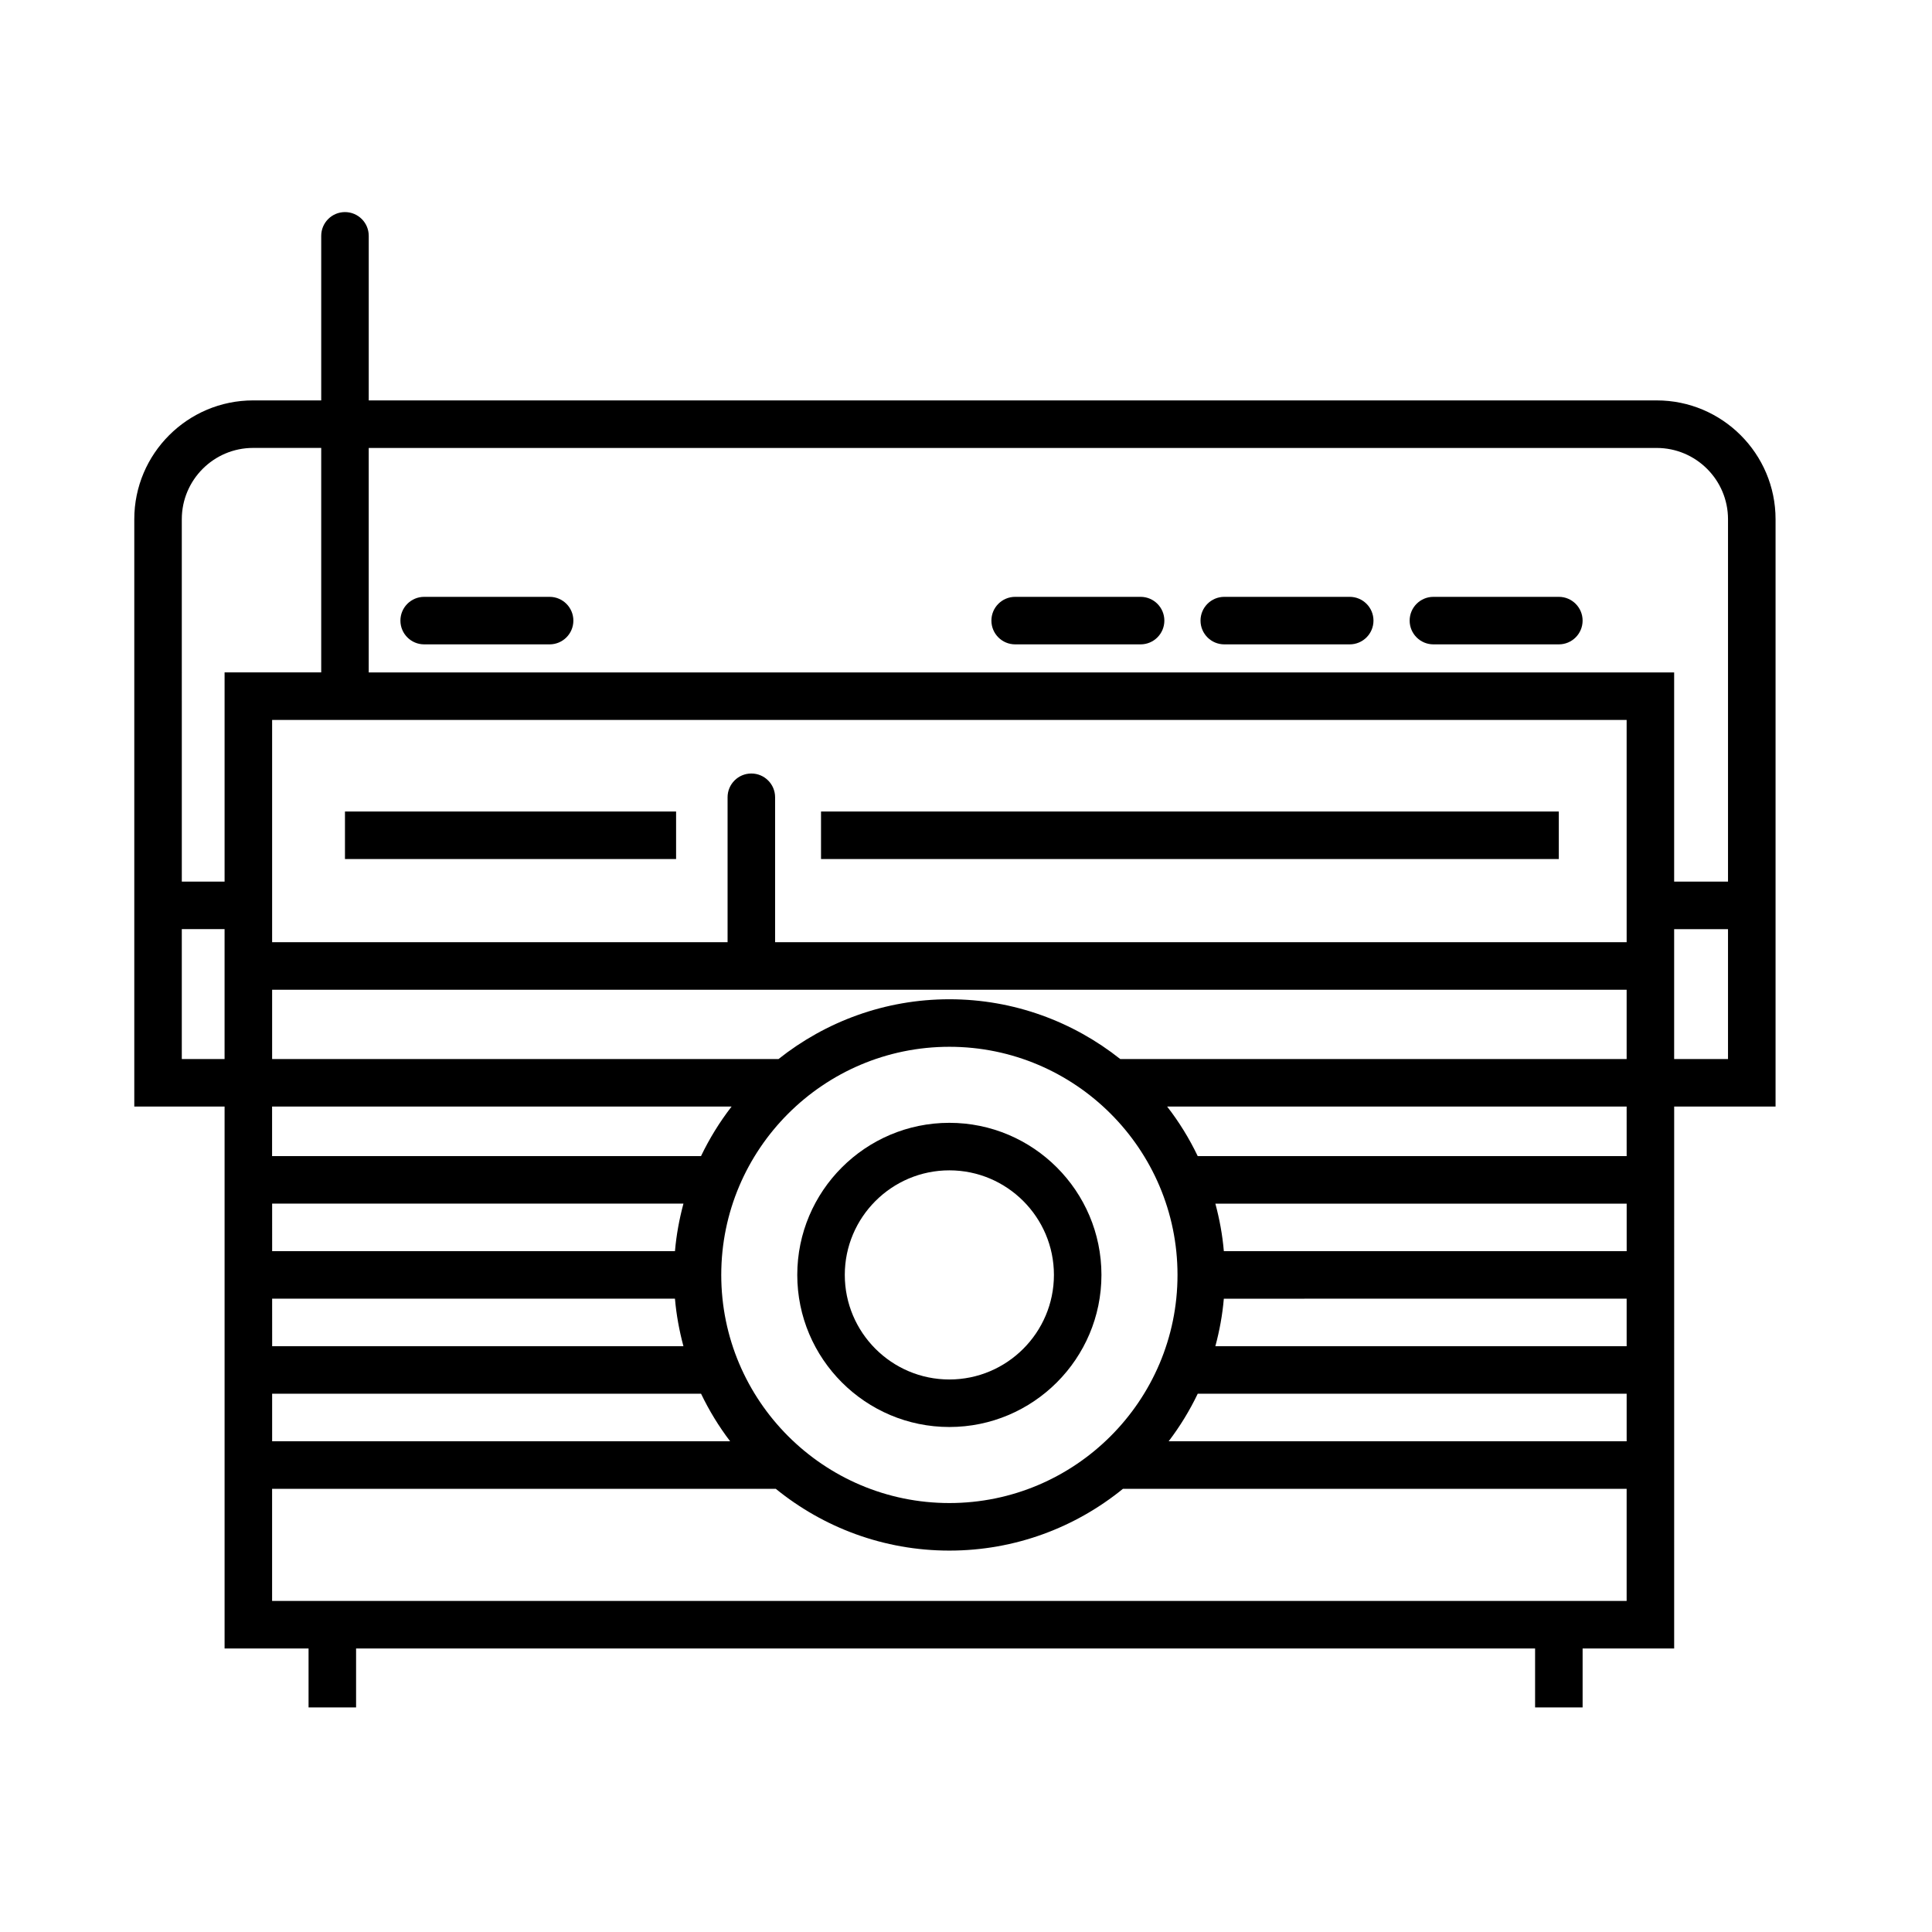 <?xml version="1.0" encoding="UTF-8"?>
<!-- Uploaded to: SVG Repo, www.svgrepo.com, Generator: SVG Repo Mixer Tools -->
<svg fill="#000000" width="800px" height="800px" version="1.1" viewBox="144 144 512 512" xmlns="http://www.w3.org/2000/svg">
 <g>
  <path d="m446.27 302.17h-33.242c-3.477 0-6.297 2.82-6.297 6.297s2.82 6.297 6.297 6.297h33.242c3.477 0 6.297-2.82 6.297-6.297 0-3.473-2.82-6.297-6.297-6.297z"/>
  <path d="m289.65 302.17h-33.238c-3.477 0-6.297 2.82-6.297 6.297s2.82 6.297 6.297 6.297h33.242c3.477 0 6.297-2.82 6.297-6.297 0-3.473-2.824-6.297-6.301-6.297z"/>
  <path d="m501.69 302.17h-33.242c-3.477 0-6.297 2.82-6.297 6.297s2.82 6.297 6.297 6.297h33.242c3.477 0 6.297-2.82 6.297-6.297 0-3.473-2.82-6.297-6.297-6.297z"/>
  <path d="m557.11 302.17h-33.242c-3.477 0-6.297 2.82-6.297 6.297s2.82 6.297 6.297 6.297h33.242c3.477 0 6.297-2.82 6.297-6.297 0-3.473-2.82-6.297-6.297-6.297z"/>
  <path d="m583.05 250.11h-341.33v-43.609c0-3.477-2.82-6.297-6.297-6.297-3.477 0-6.297 2.82-6.297 6.297v43.609h-18.051c-17.359 0-31.488 14.125-31.488 31.488v155.65h23.93v143.62h22.254v15.617h12.594v-15.625h312.45v15.625h12.594v-15.625h24.262l0.004-143.61h26.867v-155.65c0-17.359-14.125-31.488-31.488-31.488zm-390.87 31.488c0-10.418 8.473-18.895 18.895-18.895h18.051v59.484l-25.609 0.004v55.438h-11.336zm382.9 112.1h-225.67v-38.414c0-3.477-2.82-6.297-6.297-6.297s-6.297 2.82-6.297 6.297v38.414h-120.7v-58.91h358.96zm-358.96 69.277h109c-1.094 4.074-1.875 8.277-2.246 12.594h-106.75zm0 25.188h106.75c0.371 4.316 1.152 8.52 2.246 12.594l-108.99 0.004zm0 25.191h113.67c2.144 4.473 4.727 8.688 7.699 12.594h-121.37zm119.02-31.488c0-33.336 27.121-60.457 60.457-60.457 33.336 0 60.457 27.121 60.457 60.457 0 33.336-27.121 60.457-60.457 60.457-33.336 0-60.457-27.121-60.457-60.457zm126.27 31.488h113.67v12.594h-121.37c2.973-3.906 5.559-8.121 7.699-12.594zm4.672-12.594c1.098-4.074 1.879-8.277 2.246-12.594l106.75-0.004v12.598zm2.25-25.191c-0.367-4.316-1.152-8.52-2.246-12.594h109v12.594zm-6.922-25.191c-2.242-4.676-4.953-9.074-8.102-13.129h121.77l0.004 13.129zm-20.531-25.723c-12.465-9.883-28.18-15.84-45.281-15.84-17.105 0-32.824 5.953-45.281 15.84h-134.2v-18.359h358.96v18.359zm-248.7 0v-34.426h11.336v34.426zm145.7 12.594c-3.148 4.062-5.859 8.457-8.102 13.129h-113.67v-13.129zm-121.77 131.02v-29.719h133.48c12.57 10.223 28.574 16.375 46.004 16.375 17.426 0 33.434-6.152 46.004-16.375h133.48v29.719zm385.83-143.61h-14.273v-34.426h14.273zm-14.273-47.023v-55.438h-345.95v-59.484h341.33c10.414 0 18.895 8.473 18.895 18.895v96.031z"/>
  <path d="m395.59 522.17c22.223 0 40.305-18.082 40.305-40.305 0-22.223-18.082-40.305-40.305-40.305s-40.305 18.082-40.305 40.305c0 22.223 18.082 40.305 40.305 40.305zm0-68.016c15.277 0 27.711 12.434 27.711 27.711 0 15.277-12.434 27.711-27.711 27.711-15.281 0-27.711-12.434-27.711-27.711 0-15.273 12.43-27.711 27.711-27.711z"/>
  <path d="m235.42 359.06h87.75v12.594h-87.75z"/>
  <path d="m361.58 359.06h195.52v12.594h-195.52z"/>
 </g>
</svg>